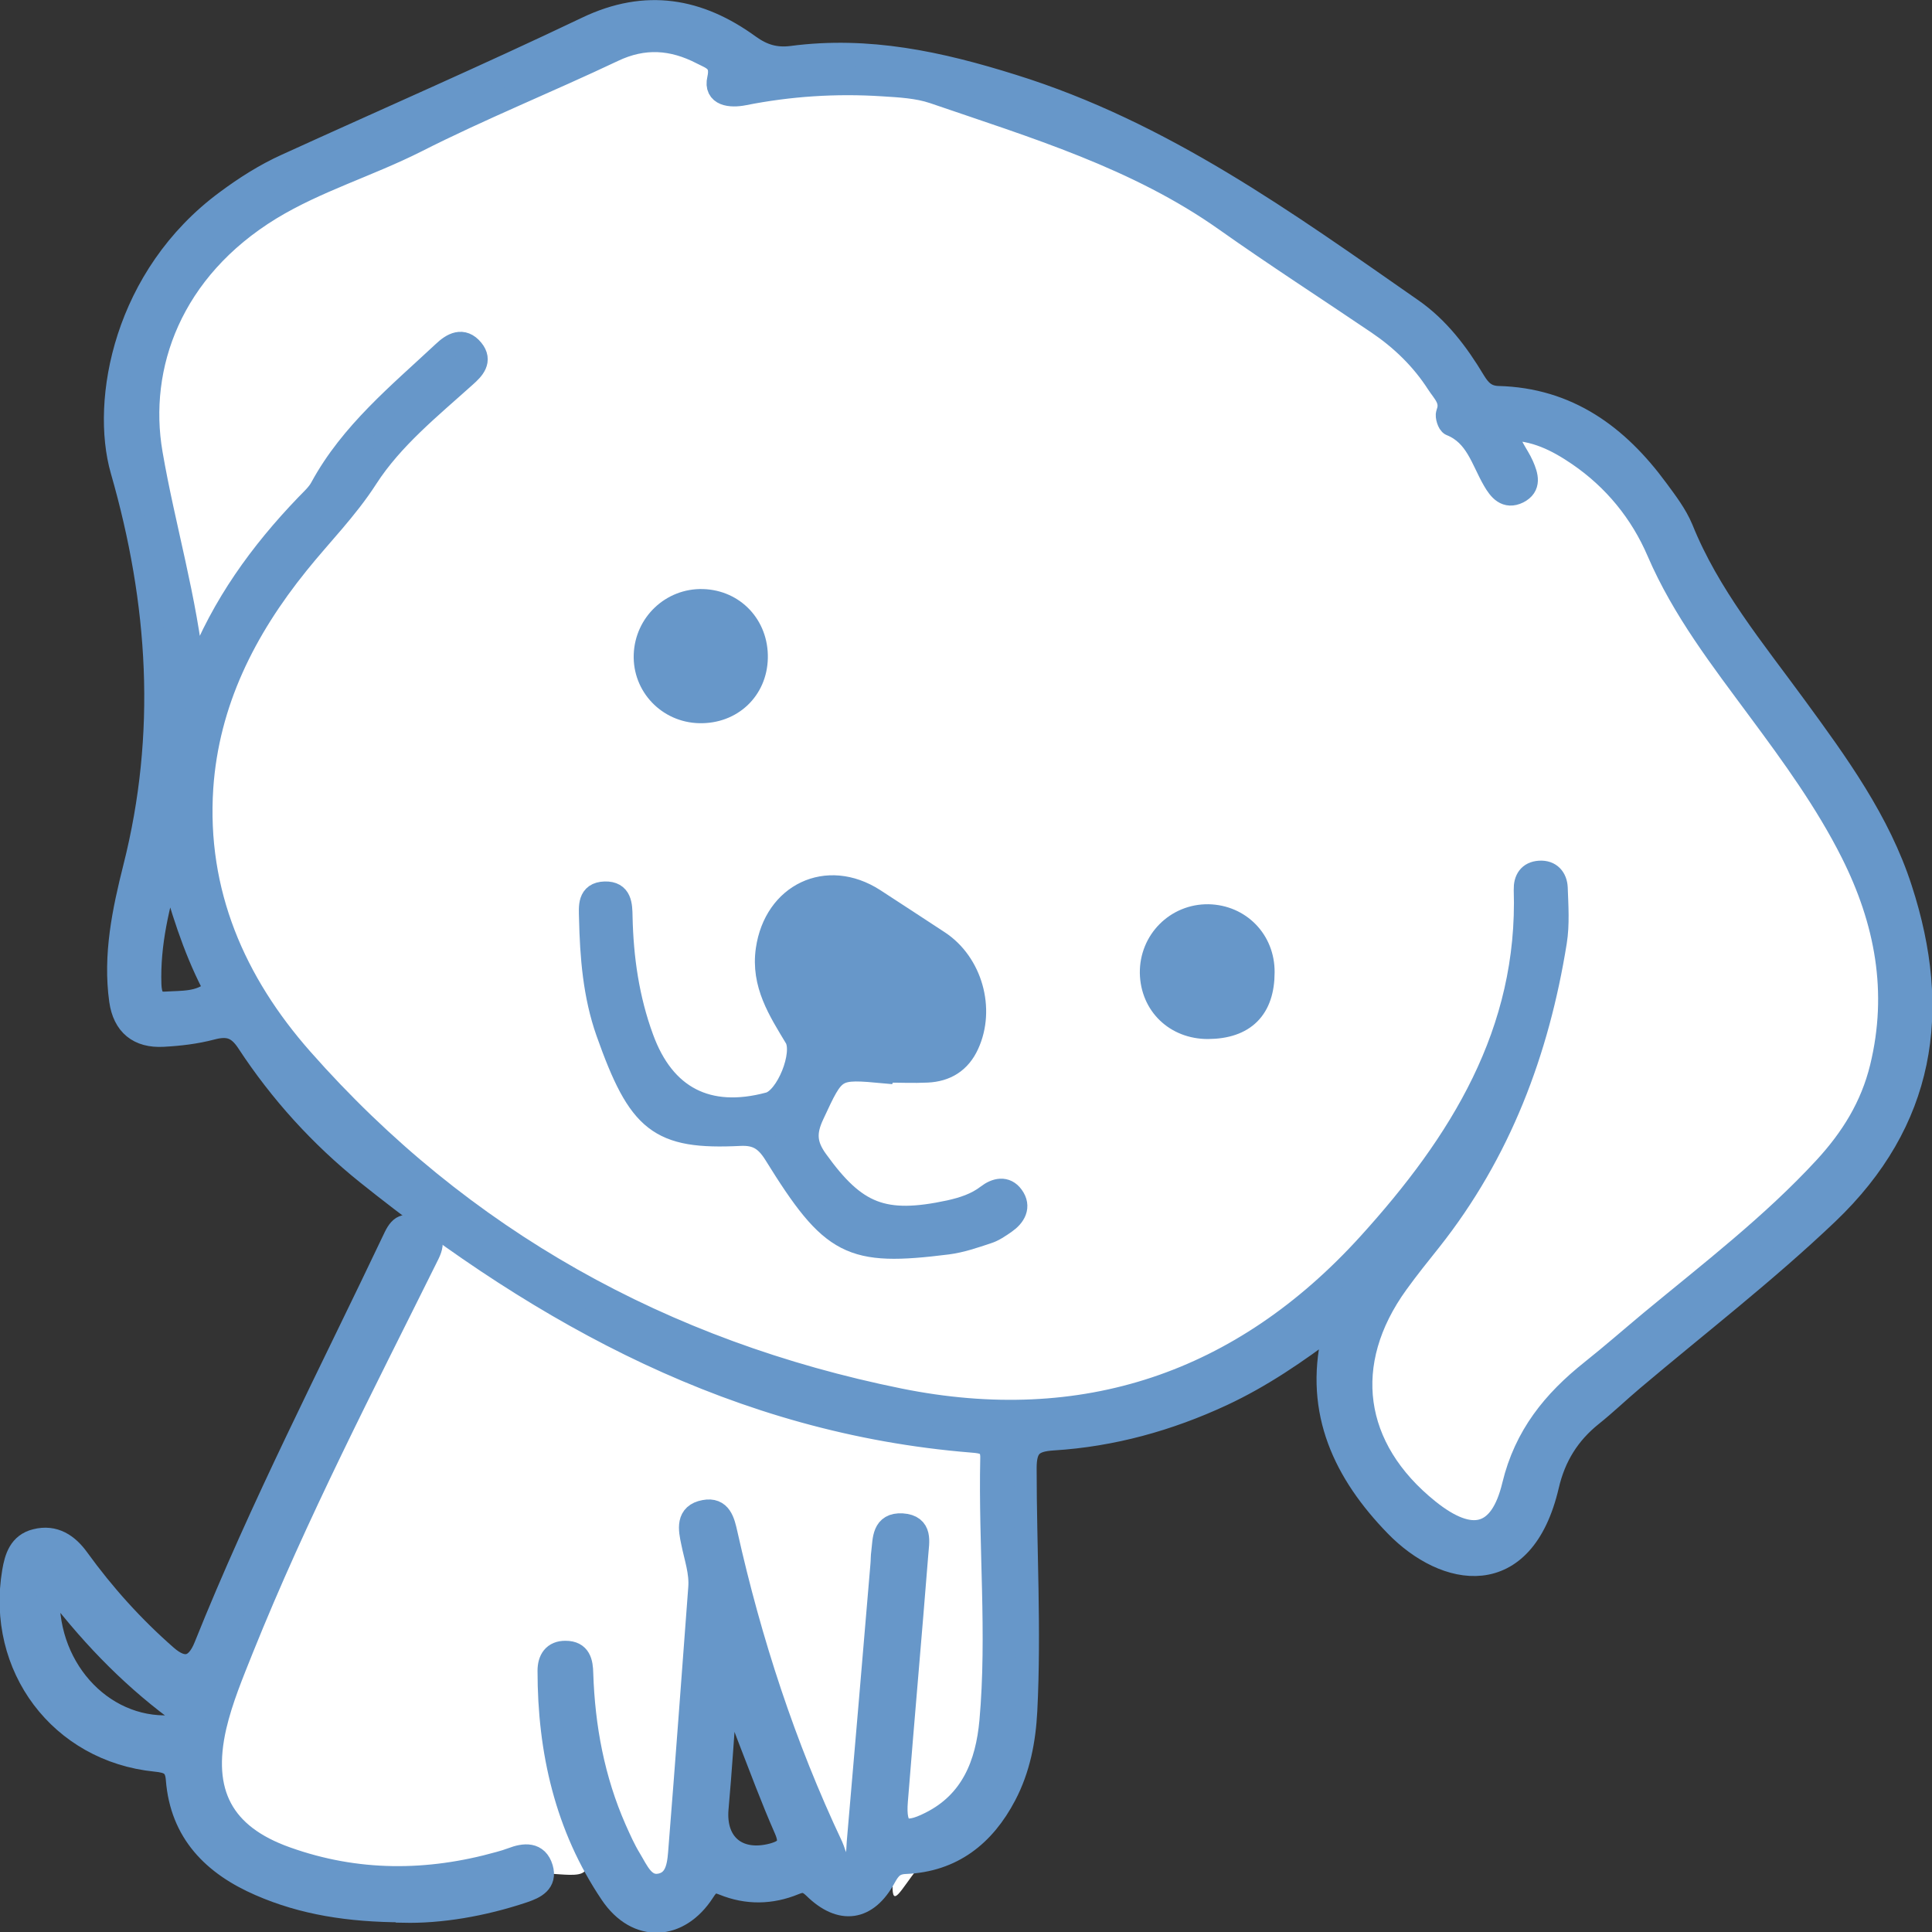 <svg width="85" height="85" viewBox="0 0 85 85" fill="none" xmlns="http://www.w3.org/2000/svg">
<rect x="0" y="0" width="85" height="85" fill="#333333" stroke="none"/>
<g clip-path="url(#clip0_449_302)">
<path d="M44.554 68.158H44.458C44.458 65.831 44.43 63.504 44.468 61.178C44.487 60.129 44.143 59.909 43.064 60.071C34.055 61.454 27.158 56.752 18.398 54.092C17.472 53.815 17.739 57.144 17.491 57.925C16.727 60.281 13.288 63.972 12.533 66.327C11.454 69.703 8.951 72.259 8.511 75.788C7.967 80.194 11.425 83.465 15.944 83.57C18.408 83.627 20.72 82.835 23.099 82.454C24.388 82.244 26.174 82.969 25.735 81.786C24.961 79.736 24.694 77.552 24.512 75.377C24.474 74.872 24.512 74.329 25.143 74.243C25.831 74.147 24.331 73.575 24.388 74.071C24.436 74.5 24.465 74.939 24.512 75.377C24.78 77.8 25.296 80.165 26.423 82.358C26.814 83.121 27.244 84.189 28.228 84.065C29.298 83.932 29.824 83.178 29.957 82.377C30.502 79.116 31.495 75.997 31.629 72.698C31.686 71.315 31.725 70.943 31.209 69.522C31.037 69.055 30.874 68.368 31.629 68.206C32.355 68.053 31.266 67.023 31.409 67.558C32.049 69.951 32.689 72.335 33.377 74.71C34.237 77.647 38.65 90.665 38.86 76.865C38.88 75.826 38.784 76.627 38.813 75.616C38.889 73.194 40.58 70.476 40.694 68.053C40.714 67.567 38.927 67.014 39.605 66.985C40.398 66.947 39.539 76.55 39.52 77.094C39.453 78.887 39.414 80.68 39.29 82.473C39.08 85.467 40.331 80.432 43.312 80.298C44.372 80.251 44.602 76.217 44.573 75.139C44.516 72.812 44.554 70.485 44.554 68.158Z" fill="white"/>
<path d="M8.502 29.726C8.578 29.611 8.674 29.506 8.731 29.373C9.792 26.645 11.463 24.328 13.479 22.23C13.718 21.982 13.985 21.744 14.138 21.457C15.456 19.035 17.558 17.328 19.516 15.497C19.898 15.135 20.357 14.868 20.787 15.392C21.178 15.869 20.825 16.231 20.471 16.546C18.924 17.938 17.262 19.273 16.134 21.019C15.246 22.401 14.109 23.536 13.097 24.795C10.766 27.685 9.142 30.889 8.884 34.656C8.578 39.281 10.317 43.239 13.278 46.596C20.309 54.569 29.203 59.48 39.558 61.578C47.658 63.218 54.642 60.882 60.23 54.721C64.242 50.296 67.299 45.432 67.098 39.138C67.089 38.709 67.27 38.395 67.738 38.366C68.206 38.337 68.455 38.642 68.474 39.062C68.502 39.854 68.56 40.664 68.436 41.437C67.662 46.253 65.99 50.697 62.933 54.559C62.437 55.179 61.94 55.799 61.472 56.447C58.931 59.957 59.456 63.733 62.847 66.451C64.729 67.958 66.028 67.662 66.582 65.355C67.108 63.171 68.35 61.654 70.012 60.329C70.9 59.623 71.76 58.87 72.629 58.145C75.256 55.971 77.969 53.892 80.29 51.374C81.466 50.096 82.344 48.694 82.765 46.968C83.577 43.63 82.984 40.512 81.475 37.508C80.348 35.267 78.877 33.245 77.386 31.233C75.743 29.01 74.053 26.836 72.945 24.261C72.209 22.545 71.024 21.085 69.448 20.008C68.512 19.369 67.519 18.863 66.296 18.883C66.344 19.55 66.764 19.979 66.984 20.485C67.184 20.942 67.318 21.391 66.793 21.658C66.267 21.915 65.971 21.553 65.723 21.124C65.207 20.237 64.958 19.131 63.841 18.682C63.736 18.644 63.631 18.31 63.678 18.186C63.908 17.605 63.506 17.261 63.248 16.861C62.561 15.793 61.663 14.925 60.621 14.219C58.396 12.712 56.132 11.253 53.935 9.699C50.028 6.933 45.519 5.588 41.077 4.063C40.37 3.824 39.586 3.786 38.832 3.738C36.778 3.605 34.734 3.738 32.718 4.139C32.135 4.253 31.448 4.177 31.61 3.481C31.791 2.689 31.333 2.575 30.884 2.346C29.594 1.678 28.324 1.583 26.967 2.232C24.092 3.595 21.131 4.787 18.293 6.227C16.192 7.286 13.928 7.954 11.903 9.184C7.537 11.854 5.99 16.088 6.658 19.96C7.212 23.184 8.177 26.35 8.511 29.697L8.502 29.726Z" fill="white"/>
<path d="M58.596 58.326C57.03 59.509 55.482 60.567 53.763 61.368C51.403 62.465 48.929 63.152 46.331 63.314C45.414 63.371 45.108 63.648 45.108 64.592C45.108 68.149 45.318 71.706 45.137 75.263C45.07 76.56 44.831 77.819 44.219 78.982C43.293 80.747 41.889 81.862 39.835 81.948C39.328 81.967 39.138 82.206 38.918 82.606C38.134 84.037 36.998 84.199 35.823 83.045C35.517 82.749 35.307 82.721 34.944 82.873C33.922 83.293 32.871 83.312 31.839 82.892C31.4 82.711 31.209 82.807 30.951 83.217C29.862 84.905 28.028 85 26.891 83.312C24.904 80.365 24.149 77.027 24.149 73.508C24.149 73.031 24.359 72.679 24.885 72.688C25.506 72.688 25.592 73.136 25.601 73.632C25.678 75.997 26.108 78.296 27.063 80.47C27.264 80.918 27.464 81.376 27.722 81.796C28.047 82.33 28.343 83.102 29.107 82.912C29.833 82.73 29.862 81.92 29.91 81.3C30.215 77.495 30.492 73.68 30.779 69.865C30.836 69.169 30.597 68.521 30.464 67.853C30.339 67.271 30.215 66.632 30.999 66.489C31.696 66.356 31.83 66.938 31.954 67.491C33.014 72.231 34.514 76.827 36.596 81.233C36.759 81.586 36.816 82.215 37.303 82.129C37.752 82.063 37.724 81.452 37.752 81.061C38.106 76.989 38.45 72.917 38.794 68.845C38.813 68.654 38.803 68.463 38.832 68.282C38.899 67.729 38.851 67.033 39.691 67.081C40.561 67.138 40.379 67.834 40.341 68.378C40.054 72.002 39.73 75.626 39.443 79.24C39.338 80.527 39.749 80.804 40.933 80.203C42.767 79.288 43.417 77.609 43.589 75.73C43.933 71.878 43.541 68.015 43.627 64.153C43.646 63.495 43.245 63.447 42.758 63.409C32.517 62.579 23.977 57.897 16.154 51.631C14.109 49.991 12.342 48.046 10.9 45.843C10.46 45.175 10.021 45.061 9.304 45.251C8.617 45.432 7.891 45.518 7.174 45.556C6.104 45.614 5.455 45.089 5.302 44.012C5.025 42.018 5.436 40.073 5.913 38.175C7.403 32.282 7.031 26.512 5.359 20.695C4.48 17.633 5.493 12.15 9.973 8.85C10.795 8.24 11.664 7.687 12.591 7.267C17.004 5.255 21.446 3.319 25.821 1.23C28.429 -0.019 30.75 0.41 32.957 2.012C33.549 2.441 34.122 2.613 34.848 2.518C38.192 2.079 41.325 2.756 44.544 3.767C51.136 5.817 56.581 9.766 62.112 13.618C63.277 14.429 64.127 15.554 64.853 16.765C65.102 17.175 65.369 17.462 65.904 17.481C68.98 17.557 71.168 19.178 72.906 21.543C73.308 22.087 73.737 22.649 73.995 23.269C75.17 26.188 77.167 28.591 78.991 31.089C80.826 33.598 82.669 36.125 83.634 39.119C85.382 44.498 84.656 49.324 80.396 53.386C77.673 55.98 74.702 58.269 71.836 60.691C71.225 61.206 70.652 61.759 70.031 62.255C69.018 63.066 68.388 64.077 68.092 65.355C67.003 70.018 63.583 69.35 61.414 67.119C59.16 64.801 57.88 62.122 58.644 58.793C58.663 58.698 58.625 58.584 58.596 58.364M8.502 29.726C8.578 29.611 8.674 29.506 8.731 29.373C9.792 26.645 11.463 24.328 13.479 22.23C13.718 21.982 13.985 21.744 14.138 21.457C15.456 19.035 17.558 17.328 19.516 15.497C19.898 15.135 20.357 14.868 20.787 15.392C21.178 15.869 20.825 16.231 20.471 16.546C18.924 17.938 17.262 19.273 16.135 21.019C15.246 22.402 14.109 23.536 13.097 24.795C10.766 27.685 9.142 30.889 8.884 34.656C8.578 39.281 10.317 43.239 13.278 46.596C20.309 54.569 29.203 59.48 39.558 61.578C47.658 63.218 54.642 60.882 60.23 54.721C64.242 50.296 67.299 45.432 67.098 39.138C67.089 38.709 67.27 38.395 67.738 38.366C68.206 38.337 68.455 38.642 68.474 39.062C68.502 39.854 68.56 40.664 68.436 41.437C67.662 46.253 65.99 50.697 62.933 54.559C62.437 55.179 61.94 55.799 61.472 56.447C58.931 59.957 59.456 63.733 62.847 66.451C64.729 67.958 66.028 67.662 66.582 65.355C67.108 63.171 68.35 61.654 70.012 60.329C70.9 59.623 71.76 58.87 72.629 58.145C75.256 55.971 77.969 53.892 80.291 51.374C81.466 50.096 82.344 48.694 82.765 46.968C83.577 43.63 82.984 40.512 81.475 37.508C80.348 35.267 78.877 33.245 77.386 31.233C75.743 29.01 74.053 26.836 72.945 24.261C72.209 22.545 71.024 21.085 69.448 20.008C68.512 19.369 67.519 18.863 66.296 18.883C66.344 19.55 66.764 19.979 66.984 20.485C67.184 20.942 67.318 21.391 66.793 21.658C66.267 21.915 65.971 21.553 65.723 21.124C65.207 20.237 64.959 19.131 63.841 18.682C63.736 18.644 63.631 18.31 63.678 18.186C63.908 17.605 63.506 17.261 63.248 16.861C62.561 15.793 61.663 14.925 60.621 14.219C58.396 12.712 56.132 11.253 53.935 9.699C50.028 6.933 45.519 5.588 41.077 4.063C40.37 3.824 39.587 3.786 38.832 3.738C36.778 3.605 34.734 3.738 32.718 4.139C32.135 4.253 31.448 4.177 31.61 3.481C31.791 2.689 31.333 2.575 30.884 2.346C29.594 1.678 28.324 1.583 26.967 2.232C24.092 3.595 21.131 4.787 18.294 6.227C16.192 7.286 13.928 7.954 11.903 9.184C7.537 11.854 5.99 16.088 6.658 19.96C7.212 23.184 8.177 26.35 8.511 29.697M32.231 74.443C32.135 74.453 32.04 74.472 31.935 74.481C31.811 76.179 31.706 77.876 31.553 79.574C31.419 81.128 32.451 81.996 33.989 81.595C34.619 81.424 34.858 81.166 34.552 80.47C33.96 79.125 33.454 77.752 32.919 76.379C32.67 75.74 32.451 75.082 32.221 74.443M7.47 38.089C6.954 39.815 6.544 41.523 6.601 43.306C6.62 43.764 6.716 44.164 7.289 44.126C8.024 44.078 8.789 44.145 9.4 43.602C9.448 43.563 9.4 43.382 9.352 43.296C8.511 41.656 7.977 39.901 7.48 38.099" fill="#6797C9"/>
<path d="M58.596 58.326C57.03 59.509 55.482 60.567 53.763 61.368C51.403 62.465 48.929 63.152 46.331 63.314C45.414 63.371 45.108 63.648 45.108 64.592C45.108 68.149 45.318 71.706 45.137 75.263C45.07 76.56 44.831 77.819 44.219 78.982C43.293 80.747 41.889 81.862 39.835 81.948C39.328 81.967 39.138 82.206 38.918 82.606C38.134 84.037 36.998 84.199 35.823 83.045C35.517 82.749 35.307 82.721 34.944 82.873C33.922 83.293 32.871 83.312 31.839 82.892C31.4 82.711 31.209 82.807 30.951 83.217C29.862 84.905 28.028 85 26.891 83.312C24.904 80.365 24.149 77.027 24.149 73.508C24.149 73.031 24.359 72.679 24.885 72.688C25.506 72.688 25.592 73.136 25.601 73.632C25.678 75.997 26.108 78.296 27.063 80.47C27.264 80.918 27.464 81.376 27.722 81.796C28.047 82.33 28.343 83.102 29.107 82.912C29.833 82.73 29.862 81.92 29.91 81.3C30.215 77.495 30.492 73.68 30.779 69.865C30.836 69.169 30.597 68.521 30.464 67.853C30.339 67.271 30.215 66.632 30.999 66.489C31.696 66.356 31.83 66.938 31.954 67.491C33.014 72.231 34.514 76.827 36.596 81.233C36.759 81.586 36.816 82.215 37.303 82.129C37.752 82.063 37.724 81.452 37.752 81.061C38.106 76.989 38.45 72.917 38.794 68.845C38.813 68.654 38.803 68.463 38.832 68.282C38.899 67.729 38.851 67.033 39.691 67.081C40.561 67.138 40.379 67.834 40.341 68.378C40.054 72.002 39.73 75.626 39.443 79.24C39.338 80.527 39.749 80.804 40.933 80.203C42.767 79.288 43.417 77.609 43.589 75.73C43.933 71.878 43.541 68.015 43.627 64.153C43.646 63.495 43.245 63.447 42.758 63.409C32.517 62.579 23.977 57.897 16.154 51.631C14.109 49.991 12.342 48.046 10.9 45.843C10.46 45.175 10.021 45.061 9.304 45.251C8.617 45.432 7.891 45.518 7.174 45.556C6.104 45.614 5.455 45.089 5.302 44.012C5.025 42.018 5.436 40.073 5.913 38.175C7.403 32.282 7.031 26.512 5.359 20.695C4.48 17.633 5.493 12.15 9.973 8.85C10.795 8.24 11.664 7.687 12.591 7.267C17.004 5.255 21.446 3.319 25.821 1.23C28.429 -0.019 30.75 0.41 32.957 2.012C33.549 2.441 34.122 2.613 34.848 2.518C38.192 2.079 41.325 2.756 44.544 3.767C51.136 5.817 56.581 9.766 62.112 13.618C63.277 14.429 64.127 15.554 64.853 16.765C65.102 17.175 65.369 17.462 65.904 17.481C68.98 17.557 71.168 19.178 72.906 21.543C73.308 22.087 73.737 22.649 73.995 23.269C75.17 26.188 77.167 28.591 78.991 31.089C80.826 33.598 82.669 36.125 83.634 39.119C85.382 44.498 84.656 49.324 80.396 53.386C77.673 55.98 74.702 58.269 71.836 60.691C71.225 61.206 70.652 61.759 70.031 62.255C69.018 63.066 68.388 64.077 68.092 65.355C67.003 70.018 63.583 69.35 61.414 67.119C59.16 64.801 57.88 62.122 58.644 58.793C58.663 58.698 58.625 58.584 58.596 58.364V58.326ZM8.502 29.726C8.578 29.611 8.674 29.506 8.731 29.373C9.792 26.645 11.463 24.328 13.479 22.23C13.718 21.982 13.985 21.744 14.138 21.457C15.456 19.035 17.558 17.328 19.516 15.497C19.898 15.135 20.357 14.868 20.787 15.392C21.178 15.869 20.825 16.231 20.471 16.546C18.924 17.938 17.262 19.273 16.135 21.019C15.246 22.402 14.109 23.536 13.097 24.795C10.766 27.685 9.142 30.889 8.884 34.656C8.578 39.281 10.317 43.239 13.278 46.596C20.309 54.569 29.203 59.48 39.558 61.578C47.658 63.218 54.642 60.882 60.23 54.721C64.242 50.296 67.299 45.432 67.098 39.138C67.089 38.709 67.27 38.395 67.738 38.366C68.206 38.337 68.455 38.642 68.474 39.062C68.502 39.854 68.56 40.664 68.436 41.437C67.662 46.253 65.99 50.697 62.933 54.559C62.437 55.179 61.94 55.799 61.472 56.447C58.931 59.957 59.456 63.733 62.847 66.451C64.729 67.958 66.028 67.662 66.582 65.355C67.108 63.171 68.35 61.654 70.012 60.329C70.9 59.623 71.76 58.87 72.629 58.145C75.256 55.971 77.969 53.892 80.291 51.374C81.466 50.096 82.344 48.694 82.765 46.968C83.577 43.63 82.984 40.512 81.475 37.508C80.348 35.267 78.877 33.245 77.386 31.233C75.743 29.01 74.053 26.836 72.945 24.261C72.209 22.545 71.024 21.085 69.448 20.008C68.512 19.369 67.519 18.863 66.296 18.883C66.344 19.55 66.764 19.979 66.984 20.485C67.184 20.942 67.318 21.391 66.793 21.658C66.267 21.915 65.971 21.553 65.723 21.124C65.207 20.237 64.959 19.131 63.841 18.682C63.736 18.644 63.631 18.31 63.678 18.186C63.908 17.605 63.506 17.261 63.248 16.861C62.561 15.793 61.663 14.925 60.621 14.219C58.396 12.712 56.132 11.253 53.935 9.699C50.028 6.933 45.519 5.588 41.077 4.063C40.37 3.824 39.587 3.786 38.832 3.738C36.778 3.605 34.734 3.738 32.718 4.139C32.135 4.253 31.448 4.177 31.61 3.481C31.791 2.689 31.333 2.575 30.884 2.346C29.594 1.678 28.324 1.583 26.967 2.232C24.092 3.595 21.131 4.787 18.294 6.227C16.192 7.286 13.928 7.954 11.903 9.184C7.537 11.854 5.99 16.088 6.658 19.96C7.212 23.184 8.177 26.35 8.511 29.697L8.502 29.726ZM32.231 74.443C32.135 74.453 32.04 74.472 31.935 74.481C31.811 76.179 31.706 77.876 31.553 79.574C31.419 81.128 32.451 81.996 33.989 81.595C34.619 81.424 34.858 81.166 34.552 80.47C33.96 79.125 33.454 77.752 32.919 76.379C32.67 75.74 32.451 75.082 32.221 74.443H32.231ZM7.47 38.089C6.954 39.815 6.544 41.523 6.601 43.306C6.62 43.764 6.716 44.164 7.289 44.126C8.024 44.078 8.789 44.145 9.4 43.602C9.448 43.563 9.4 43.382 9.352 43.296C8.511 41.656 7.977 39.901 7.48 38.099L7.47 38.089Z" stroke="#6797C9" stroke-miterlimit="10"/>
<path d="M17.73 84.075C15.361 84.065 13.345 83.751 11.444 82.921C9.4 82.034 7.977 80.623 7.795 78.277C7.747 77.628 7.422 77.504 6.849 77.447C2.665 77.027 -0.115 73.327 0.592 69.15C0.697 68.53 0.879 67.939 1.576 67.767C2.388 67.558 2.98 67.968 3.429 68.588C4.566 70.161 5.856 71.591 7.317 72.869C8.075 73.531 8.645 73.388 9.027 72.44C11.492 66.289 14.539 60.405 17.376 54.426C17.653 53.853 17.911 53.853 18.408 54.101C18.905 54.359 19.153 54.54 18.838 55.179C16.001 60.901 13.049 66.585 10.661 72.526C10.212 73.651 9.744 74.767 9.467 75.95C8.798 78.868 9.772 80.747 12.591 81.748C15.686 82.854 18.828 82.845 21.981 81.958C22.162 81.91 22.344 81.853 22.525 81.786C23.07 81.576 23.633 81.519 23.834 82.196C24.015 82.807 23.547 83.045 23.032 83.217C21.217 83.827 19.354 84.132 17.739 84.094M2.178 69.541C1.729 72.993 4.175 75.94 7.212 75.969C7.461 75.969 7.757 76.102 7.91 75.769C8.034 75.511 7.9 75.33 7.709 75.187C5.646 73.642 3.878 71.801 2.178 69.532" fill="#6797C9"/>
<path d="M17.73 84.075C15.361 84.065 13.345 83.751 11.444 82.921C9.4 82.034 7.977 80.623 7.795 78.277C7.747 77.628 7.422 77.504 6.849 77.447C2.665 77.027 -0.115 73.327 0.592 69.15C0.697 68.53 0.879 67.939 1.576 67.767C2.388 67.558 2.98 67.968 3.429 68.588C4.566 70.161 5.856 71.591 7.317 72.869C8.075 73.531 8.645 73.388 9.027 72.44C11.492 66.289 14.539 60.405 17.376 54.426C17.653 53.853 17.911 53.853 18.408 54.101C18.905 54.359 19.153 54.54 18.838 55.179C16.001 60.901 13.049 66.585 10.661 72.526C10.212 73.651 9.744 74.767 9.467 75.95C8.798 78.868 9.772 80.747 12.591 81.748C15.686 82.854 18.828 82.845 21.981 81.958C22.162 81.91 22.344 81.853 22.525 81.786C23.07 81.576 23.633 81.519 23.834 82.196C24.015 82.807 23.547 83.045 23.032 83.217C21.217 83.827 19.354 84.132 17.739 84.094L17.73 84.075ZM2.178 69.541C1.729 72.993 4.175 75.94 7.212 75.969C7.461 75.969 7.757 76.102 7.91 75.769C8.034 75.511 7.9 75.33 7.709 75.187C5.646 73.642 3.878 71.801 2.178 69.532V69.541Z" stroke="#6797C9" stroke-miterlimit="10"/>
<path d="M38.956 47.168C36.692 46.958 36.73 46.968 35.765 49.037C35.402 49.81 35.422 50.363 35.947 51.078C37.638 53.424 38.861 53.93 41.784 53.3C42.376 53.167 42.949 52.986 43.446 52.604C43.818 52.318 44.248 52.223 44.544 52.633C44.879 53.09 44.63 53.501 44.219 53.787C43.971 53.958 43.713 54.139 43.436 54.225C42.863 54.416 42.28 54.616 41.688 54.693C37.418 55.227 36.616 54.836 34.094 50.764C33.692 50.124 33.291 49.886 32.575 49.915C28.983 50.096 28.123 49.371 26.719 45.413C26.146 43.792 26.012 42.085 25.974 40.378C25.964 39.901 25.888 39.3 26.614 39.281C27.311 39.262 27.321 39.815 27.33 40.33C27.369 42.161 27.627 43.954 28.257 45.671C29.203 48.284 31.142 49.276 33.836 48.551C34.629 48.341 35.422 46.358 35.011 45.652C34.294 44.46 33.53 43.296 33.75 41.78C34.103 39.348 36.386 38.251 38.45 39.577C39.405 40.197 40.351 40.817 41.296 41.437C42.729 42.381 43.293 44.393 42.577 45.947C42.223 46.72 41.612 47.092 40.79 47.13C40.188 47.159 39.577 47.13 38.975 47.13" fill="#6797C9"/>
<path d="M38.956 47.168C36.692 46.958 36.73 46.968 35.765 49.037C35.402 49.81 35.422 50.363 35.947 51.078C37.638 53.424 38.861 53.93 41.784 53.3C42.376 53.167 42.949 52.986 43.446 52.604C43.818 52.318 44.248 52.223 44.544 52.633C44.879 53.09 44.63 53.501 44.219 53.787C43.971 53.958 43.713 54.139 43.436 54.225C42.863 54.416 42.28 54.616 41.688 54.693C37.418 55.227 36.616 54.836 34.094 50.764C33.692 50.124 33.291 49.886 32.575 49.915C28.983 50.096 28.123 49.371 26.719 45.413C26.146 43.792 26.012 42.085 25.974 40.378C25.964 39.901 25.888 39.3 26.614 39.281C27.311 39.262 27.321 39.815 27.33 40.33C27.369 42.161 27.627 43.954 28.257 45.671C29.203 48.284 31.142 49.276 33.836 48.551C34.629 48.341 35.422 46.358 35.011 45.652C34.294 44.46 33.53 43.296 33.75 41.78C34.103 39.348 36.386 38.251 38.45 39.577C39.405 40.197 40.351 40.817 41.296 41.437C42.729 42.381 43.293 44.393 42.577 45.947C42.223 46.72 41.612 47.092 40.79 47.13C40.188 47.159 39.577 47.13 38.975 47.13L38.956 47.168Z" stroke="#6797C9" stroke-miterlimit="10"/>
<path d="M53.142 45.213C51.728 45.213 50.677 44.202 50.648 42.81C50.629 41.398 51.757 40.264 53.161 40.283C54.536 40.311 55.587 41.379 55.578 42.772C55.578 44.374 54.746 45.204 53.142 45.213Z" fill="#6797C9"/>
<path d="M53.142 45.213C51.728 45.213 50.677 44.202 50.648 42.81C50.629 41.398 51.757 40.264 53.161 40.283C54.536 40.311 55.587 41.379 55.578 42.772C55.578 44.374 54.746 45.204 53.142 45.213Z" stroke="#6797C9" stroke-miterlimit="10"/>
<path d="M33.282 28.944C33.253 30.336 32.183 31.347 30.779 31.318C29.403 31.29 28.333 30.164 28.381 28.81C28.429 27.446 29.556 26.378 30.913 26.416C32.288 26.455 33.31 27.542 33.282 28.944Z" fill="#6797C9"/>
<path d="M33.282 28.944C33.253 30.336 32.183 31.347 30.779 31.318C29.403 31.29 28.333 30.164 28.381 28.81C28.429 27.446 29.556 26.378 30.913 26.416C32.288 26.455 33.31 27.542 33.282 28.944Z" stroke="#6797C9" stroke-miterlimit="10"/>
</g>
<defs>
<clipPath id="clip0_449_302">
<rect width="85" height="85" fill="white"/>
</clipPath>
</defs>
</svg>
